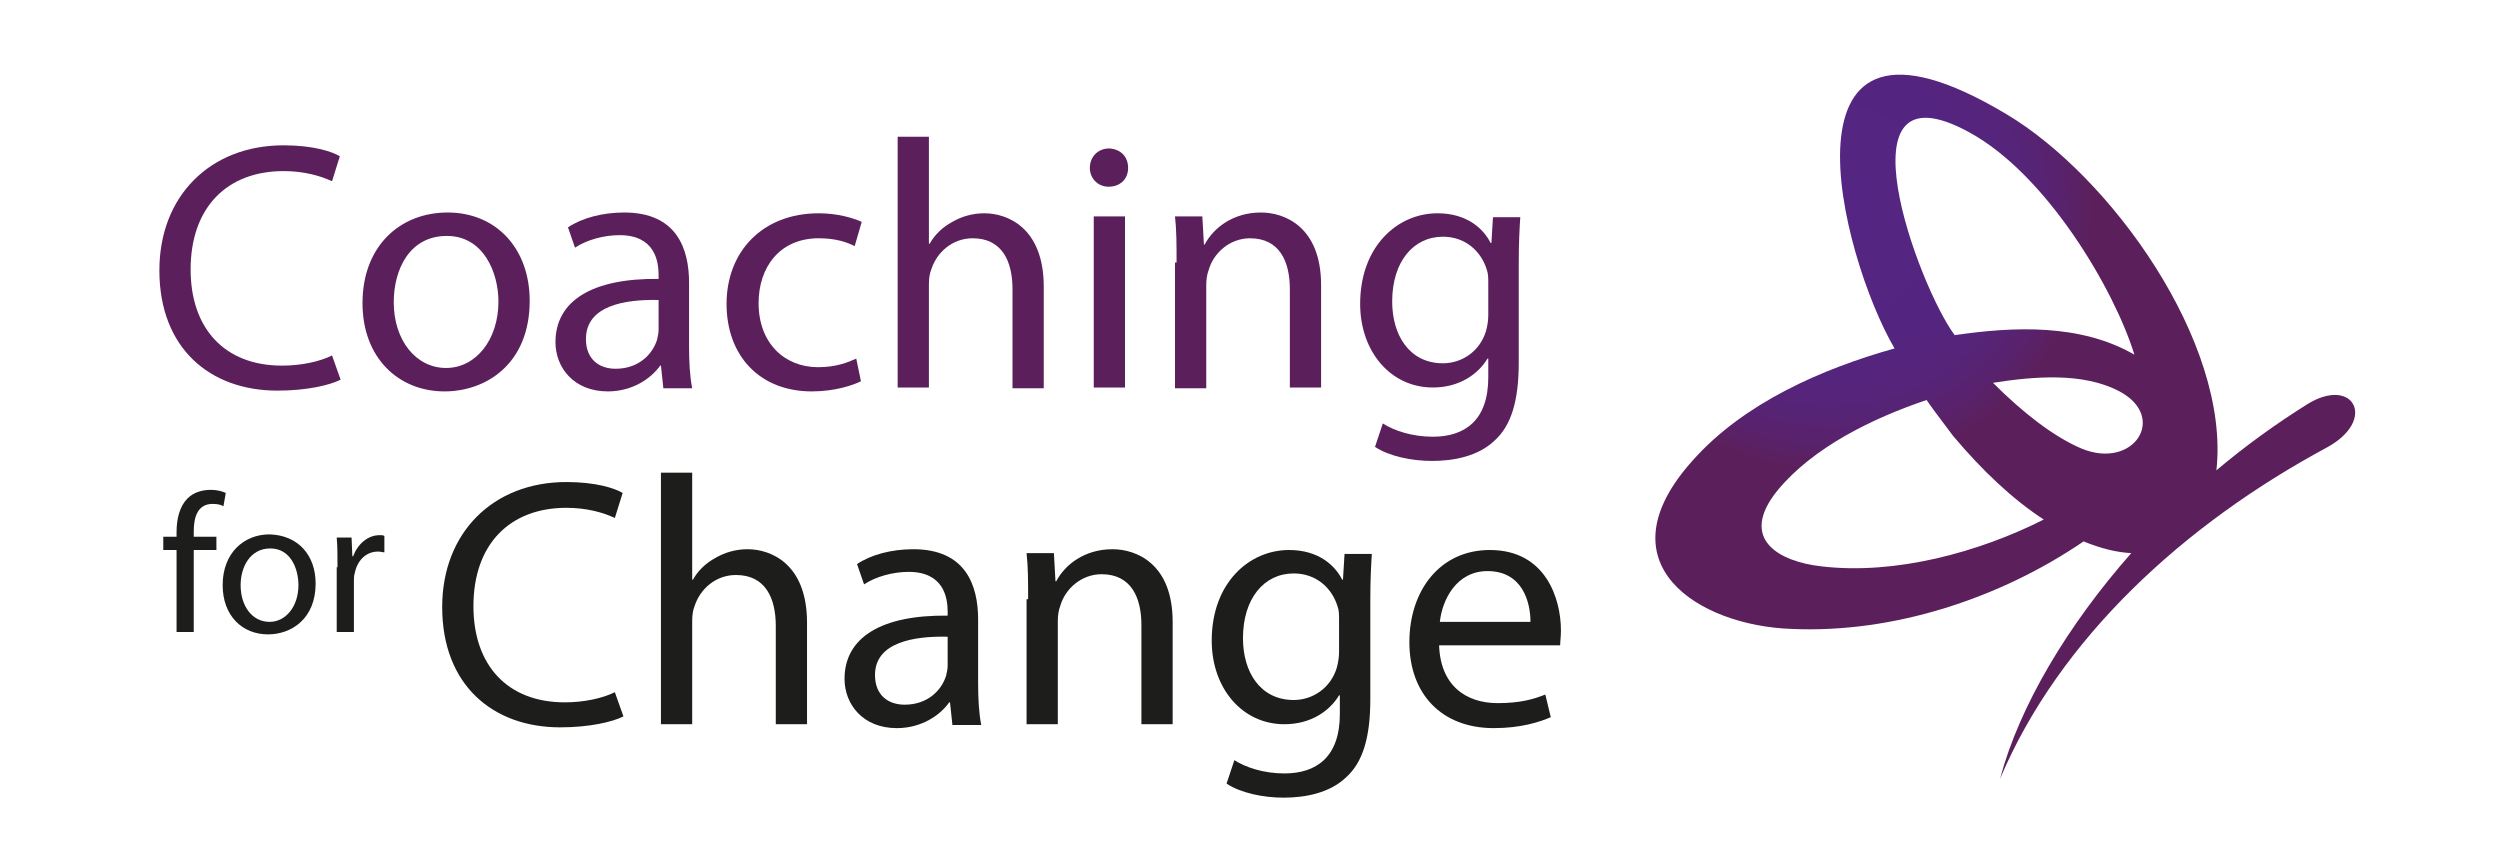 <?xml version="1.0" encoding="utf-8"?>
<!-- Generator: Adobe Illustrator 21.0.2, SVG Export Plug-In . SVG Version: 6.00 Build 0)  -->
<svg version="1.1" id="Ebene_1" xmlns="http://www.w3.org/2000/svg" xmlns:xlink="http://www.w3.org/1999/xlink" x="0px" y="0px"
	 viewBox="0 0 320 110" style="enable-background:new 0 0 320 110;" xml:space="preserve">
<style type="text/css">
	.st0{fill:#5B205B;}
	.st1{fill:#1D1D1B;}
	.st2{fill:url(#SVGID_1_);}
</style>
<g>
	<g>
		<path class="st0" d="M43.6,48.6c-1.4,0.7-4.3,1.4-8.1,1.4c-8.6,0-15.1-5.4-15.1-15.4c0-9.5,6.5-16,15.9-16c3.8,0,6.2,0.8,7.2,1.4
			l-1,3.2c-1.5-0.7-3.6-1.3-6.2-1.3c-7.2,0-11.9,4.6-11.9,12.6c0,7.5,4.3,12.3,11.7,12.3c2.4,0,4.8-0.5,6.4-1.3L43.6,48.6z"/>
		<path class="st0" d="M67.8,38.5c0,8.1-5.6,11.6-10.9,11.6c-5.9,0-10.5-4.3-10.5-11.3c0-7.3,4.8-11.6,10.9-11.6
			C63.5,27.2,67.8,31.8,67.8,38.5z M50.4,38.7c0,4.8,2.8,8.4,6.7,8.4c3.8,0,6.7-3.6,6.7-8.5c0-3.7-1.9-8.4-6.6-8.4
			C52.4,30.2,50.4,34.5,50.4,38.7z"/>
		<path class="st0" d="M84.9,49.6l-0.3-2.8h-0.1c-1.2,1.7-3.6,3.3-6.7,3.3c-4.4,0-6.7-3.1-6.7-6.3c0-5.3,4.7-8.2,13.2-8.1v-0.5
			c0-1.8-0.5-5.1-5-5.1c-2,0-4.2,0.6-5.7,1.6l-0.9-2.6c1.8-1.2,4.4-1.9,7.2-1.9c6.7,0,8.3,4.6,8.3,9v8.2c0,1.9,0.1,3.8,0.4,5.3H84.9
			z M84.3,38.4C80,38.3,75,39.1,75,43.4c0,2.6,1.7,3.8,3.8,3.8c2.9,0,4.7-1.8,5.3-3.7c0.1-0.4,0.2-0.9,0.2-1.3V38.4z"/>
		<path class="st0" d="M110.2,48.8c-1,0.5-3.3,1.3-6.3,1.3c-6.6,0-10.9-4.5-10.9-11.2c0-6.7,4.6-11.6,11.8-11.6
			c2.4,0,4.4,0.6,5.5,1.1l-0.9,3.1c-1-0.5-2.4-1-4.6-1c-5,0-7.7,3.7-7.7,8.3c0,5.1,3.3,8.2,7.6,8.2c2.3,0,3.8-0.6,4.9-1.1
			L110.2,48.8z"/>
		<path class="st0" d="M114.9,17.5h4v13.7h0.1c0.6-1.1,1.6-2.1,2.9-2.8c1.2-0.7,2.6-1.1,4.1-1.1c2.9,0,7.6,1.8,7.6,9.4v13h-4V37
			c0-3.5-1.3-6.5-5.1-6.5c-2.6,0-4.6,1.8-5.3,4c-0.2,0.5-0.3,1.1-0.3,1.9v13.2h-4V17.5z"/>
		<path class="st0" d="M144.4,21.5c0,1.4-1,2.4-2.5,2.4c-1.4,0-2.4-1.1-2.4-2.4c0-1.4,1-2.5,2.5-2.5
			C143.5,19.1,144.4,20.1,144.4,21.5z M140,49.6V27.7h4v21.9H140z"/>
		<path class="st0" d="M150.6,33.6c0-2.3,0-4.1-0.2-5.9h3.5l0.2,3.6h0.1c1.1-2.1,3.6-4.1,7.2-4.1c3,0,7.7,1.8,7.7,9.3v13.1h-4V37
			c0-3.5-1.3-6.5-5.1-6.5c-2.6,0-4.7,1.9-5.3,4.1c-0.2,0.5-0.3,1.2-0.3,1.9v13.2h-4V33.6z"/>
		<path class="st0" d="M194.6,27.7c-0.1,1.6-0.2,3.3-0.2,6v12.7c0,5-1,8.1-3.1,10c-2.1,2-5.2,2.6-8,2.6c-2.6,0-5.5-0.6-7.3-1.8l1-3
			c1.4,0.9,3.7,1.7,6.4,1.7c4.1,0,7.1-2.1,7.1-7.6v-2.4h-0.1c-1.2,2-3.6,3.7-7,3.7c-5.4,0-9.3-4.6-9.3-10.7c0-7.4,4.8-11.6,9.9-11.6
			c3.8,0,5.9,2,6.8,3.8h0.1l0.2-3.3H194.6z M190.5,36.3c0-0.7,0-1.3-0.2-1.8c-0.7-2.3-2.7-4.2-5.6-4.2c-3.8,0-6.5,3.2-6.5,8.3
			c0,4.3,2.2,7.9,6.5,7.9c2.4,0,4.7-1.5,5.5-4.1c0.2-0.7,0.3-1.4,0.3-2.1V36.3z"/>
	</g>
	<g>
		<path class="st1" d="M22.6,80.9V70.4h-1.7v-1.7h1.7v-0.6c0-1.7,0.4-3.3,1.4-4.3c0.8-0.8,1.9-1.1,3-1.1c0.8,0,1.5,0.2,1.9,0.4
			l-0.3,1.7c-0.3-0.2-0.8-0.3-1.4-0.3c-1.9,0-2.4,1.7-2.4,3.5v0.7h2.9v1.7h-2.9v10.5H22.6z"/>
		<path class="st1" d="M40.4,74.7c0,4.5-3.1,6.5-6.1,6.5c-3.3,0-5.8-2.4-5.8-6.3c0-4.1,2.7-6.5,6-6.5C38.1,68.5,40.4,71,40.4,74.7z
			 M30.8,74.9c0,2.7,1.5,4.7,3.7,4.7c2.1,0,3.7-2,3.7-4.7c0-2.1-1-4.7-3.6-4.7S30.8,72.6,30.8,74.9z"/>
		<path class="st1" d="M43.2,72.6c0-1.4,0-2.7-0.1-3.8H45l0.1,2.4h0.1c0.6-1.6,1.9-2.7,3.4-2.7c0.3,0,0.4,0,0.6,0.1v2.1
			c-0.2,0-0.5-0.1-0.8-0.1c-1.6,0-2.7,1.2-3,2.8c-0.1,0.3-0.1,0.7-0.1,1v6.5h-2.2V72.6z"/>
	</g>
	<g>
		<path class="st1" d="M79.8,91.7c-1.4,0.7-4.3,1.4-8.1,1.4c-8.6,0-15.1-5.4-15.1-15.4c0-9.5,6.5-16,15.9-16c3.8,0,6.2,0.8,7.2,1.4
			l-1,3.2c-1.5-0.7-3.6-1.3-6.2-1.3c-7.2,0-11.9,4.6-11.9,12.6c0,7.5,4.3,12.3,11.7,12.3c2.4,0,4.8-0.5,6.4-1.3L79.8,91.7z"/>
		<path class="st1" d="M84.6,60.5h4v13.7h0.1c0.6-1.1,1.6-2.1,2.9-2.8c1.2-0.7,2.6-1.1,4.1-1.1c2.9,0,7.6,1.8,7.6,9.4v13h-4V80.1
			c0-3.5-1.3-6.5-5.1-6.5c-2.6,0-4.6,1.8-5.3,4c-0.2,0.5-0.3,1.1-0.3,1.9v13.2h-4V60.5z"/>
		<path class="st1" d="M121.9,92.7l-0.3-2.8h-0.1c-1.2,1.7-3.6,3.3-6.7,3.3c-4.4,0-6.7-3.1-6.7-6.3c0-5.3,4.7-8.2,13.2-8.1v-0.5
			c0-1.8-0.5-5.1-5-5.1c-2,0-4.2,0.6-5.7,1.6l-0.9-2.6c1.8-1.2,4.4-1.9,7.2-1.9c6.7,0,8.3,4.6,8.3,9v8.2c0,1.9,0.1,3.8,0.4,5.3
			H121.9z M121.3,81.5c-4.3-0.1-9.3,0.7-9.3,4.9c0,2.6,1.7,3.8,3.8,3.8c2.9,0,4.7-1.8,5.3-3.7c0.1-0.4,0.2-0.9,0.2-1.3V81.5z"/>
		<path class="st1" d="M131.6,76.7c0-2.3,0-4.1-0.2-5.9h3.5l0.2,3.6h0.1c1.1-2.1,3.6-4.1,7.2-4.1c3,0,7.7,1.8,7.7,9.3v13.1h-4V80
			c0-3.5-1.3-6.5-5.1-6.5c-2.6,0-4.7,1.9-5.3,4.1c-0.2,0.5-0.3,1.2-0.3,1.9v13.2h-4V76.7z"/>
		<path class="st1" d="M175.6,70.8c-0.1,1.6-0.2,3.3-0.2,6v12.7c0,5-1,8.1-3.1,10c-2.1,2-5.2,2.6-8,2.6c-2.6,0-5.5-0.6-7.3-1.8l1-3
			c1.4,0.9,3.7,1.7,6.4,1.7c4.1,0,7.1-2.1,7.1-7.6v-2.4h-0.1c-1.2,2-3.6,3.7-7,3.7c-5.4,0-9.3-4.6-9.3-10.7c0-7.4,4.8-11.6,9.9-11.6
			c3.8,0,5.9,2,6.8,3.8h0.1l0.2-3.3H175.6z M171.4,79.4c0-0.7,0-1.3-0.2-1.8c-0.7-2.3-2.7-4.2-5.6-4.2c-3.8,0-6.5,3.2-6.5,8.3
			c0,4.3,2.2,7.9,6.5,7.9c2.4,0,4.7-1.5,5.5-4.1c0.2-0.7,0.3-1.4,0.3-2.1V79.4z"/>
		<path class="st1" d="M184.2,82.4c0.1,5.4,3.5,7.6,7.5,7.6c2.9,0,4.6-0.5,6.1-1.1l0.7,2.9c-1.4,0.6-3.8,1.4-7.3,1.4
			c-6.7,0-10.8-4.4-10.8-11c0-6.6,3.9-11.8,10.3-11.8c7.2,0,9.1,6.3,9.1,10.3c0,0.8-0.1,1.4-0.1,1.9H184.2z M195.9,79.6
			c0-2.5-1-6.5-5.5-6.5c-4,0-5.8,3.7-6.1,6.5H195.9z"/>
	</g>
	
		<radialGradient id="SVGID_1_" cx="-228.521" cy="26.691" r="61.669" gradientTransform="matrix(-1 0 0 1 5.782 0)" gradientUnits="userSpaceOnUse">
		<stop  offset="0" style="stop-color:#542582"/>
		<stop  offset="0.295" style="stop-color:#542580"/>
		<stop  offset="0.401" style="stop-color:#562479"/>
		<stop  offset="0.477" style="stop-color:#58226E"/>
		<stop  offset="0.538" style="stop-color:#5B205D"/>
		<stop  offset="0.543" style="stop-color:#5B205B"/>
	</radialGradient>
	<path class="st2" d="M216.7,58.9c6.5-7.3,16.5-11.7,25.8-14.3c-6.9-11.8-16.3-48.3,14.3-30c13.3,7.9,28.7,29.2,26.9,45.6
		c3.8-3.2,7.7-6,11.7-8.5c5.9-3.6,8.9,2.1,2.4,5.6c-18.2,9.8-34.2,24.4-41.8,42.4c2.5-9.4,8.7-19.7,16.8-28.9
		c-1.9-0.1-3.9-0.6-6.1-1.5c-10.7,7.3-24.4,11.8-37.4,11.2C217.5,80.1,204.7,72.2,216.7,58.9L216.7,58.9z M246.6,51.2
		c-6.8,2.3-14.5,6-19.1,11.6c-5,6.2,0.2,9.1,5.7,9.7c9.4,1.1,20.1-1.8,28.4-6c-4-2.6-7.9-6.3-11.6-10.7
		C248.9,54.3,247.7,52.8,246.6,51.2L246.6,51.2z M273.2,45.4c-2.5-8.2-11.2-23.1-21.2-28.5c-17.1-9.3-6.5,19.7-1.8,26
		C257.7,41.8,266.3,41.4,273.2,45.4L273.2,45.4z M266.4,57.4c6.7,2.8,11.1-4,4.9-7.3c-4.7-2.5-11.1-1.9-16.2-1.1
		C259,52.9,262.9,55.9,266.4,57.4z"/>
</g>
</svg>
